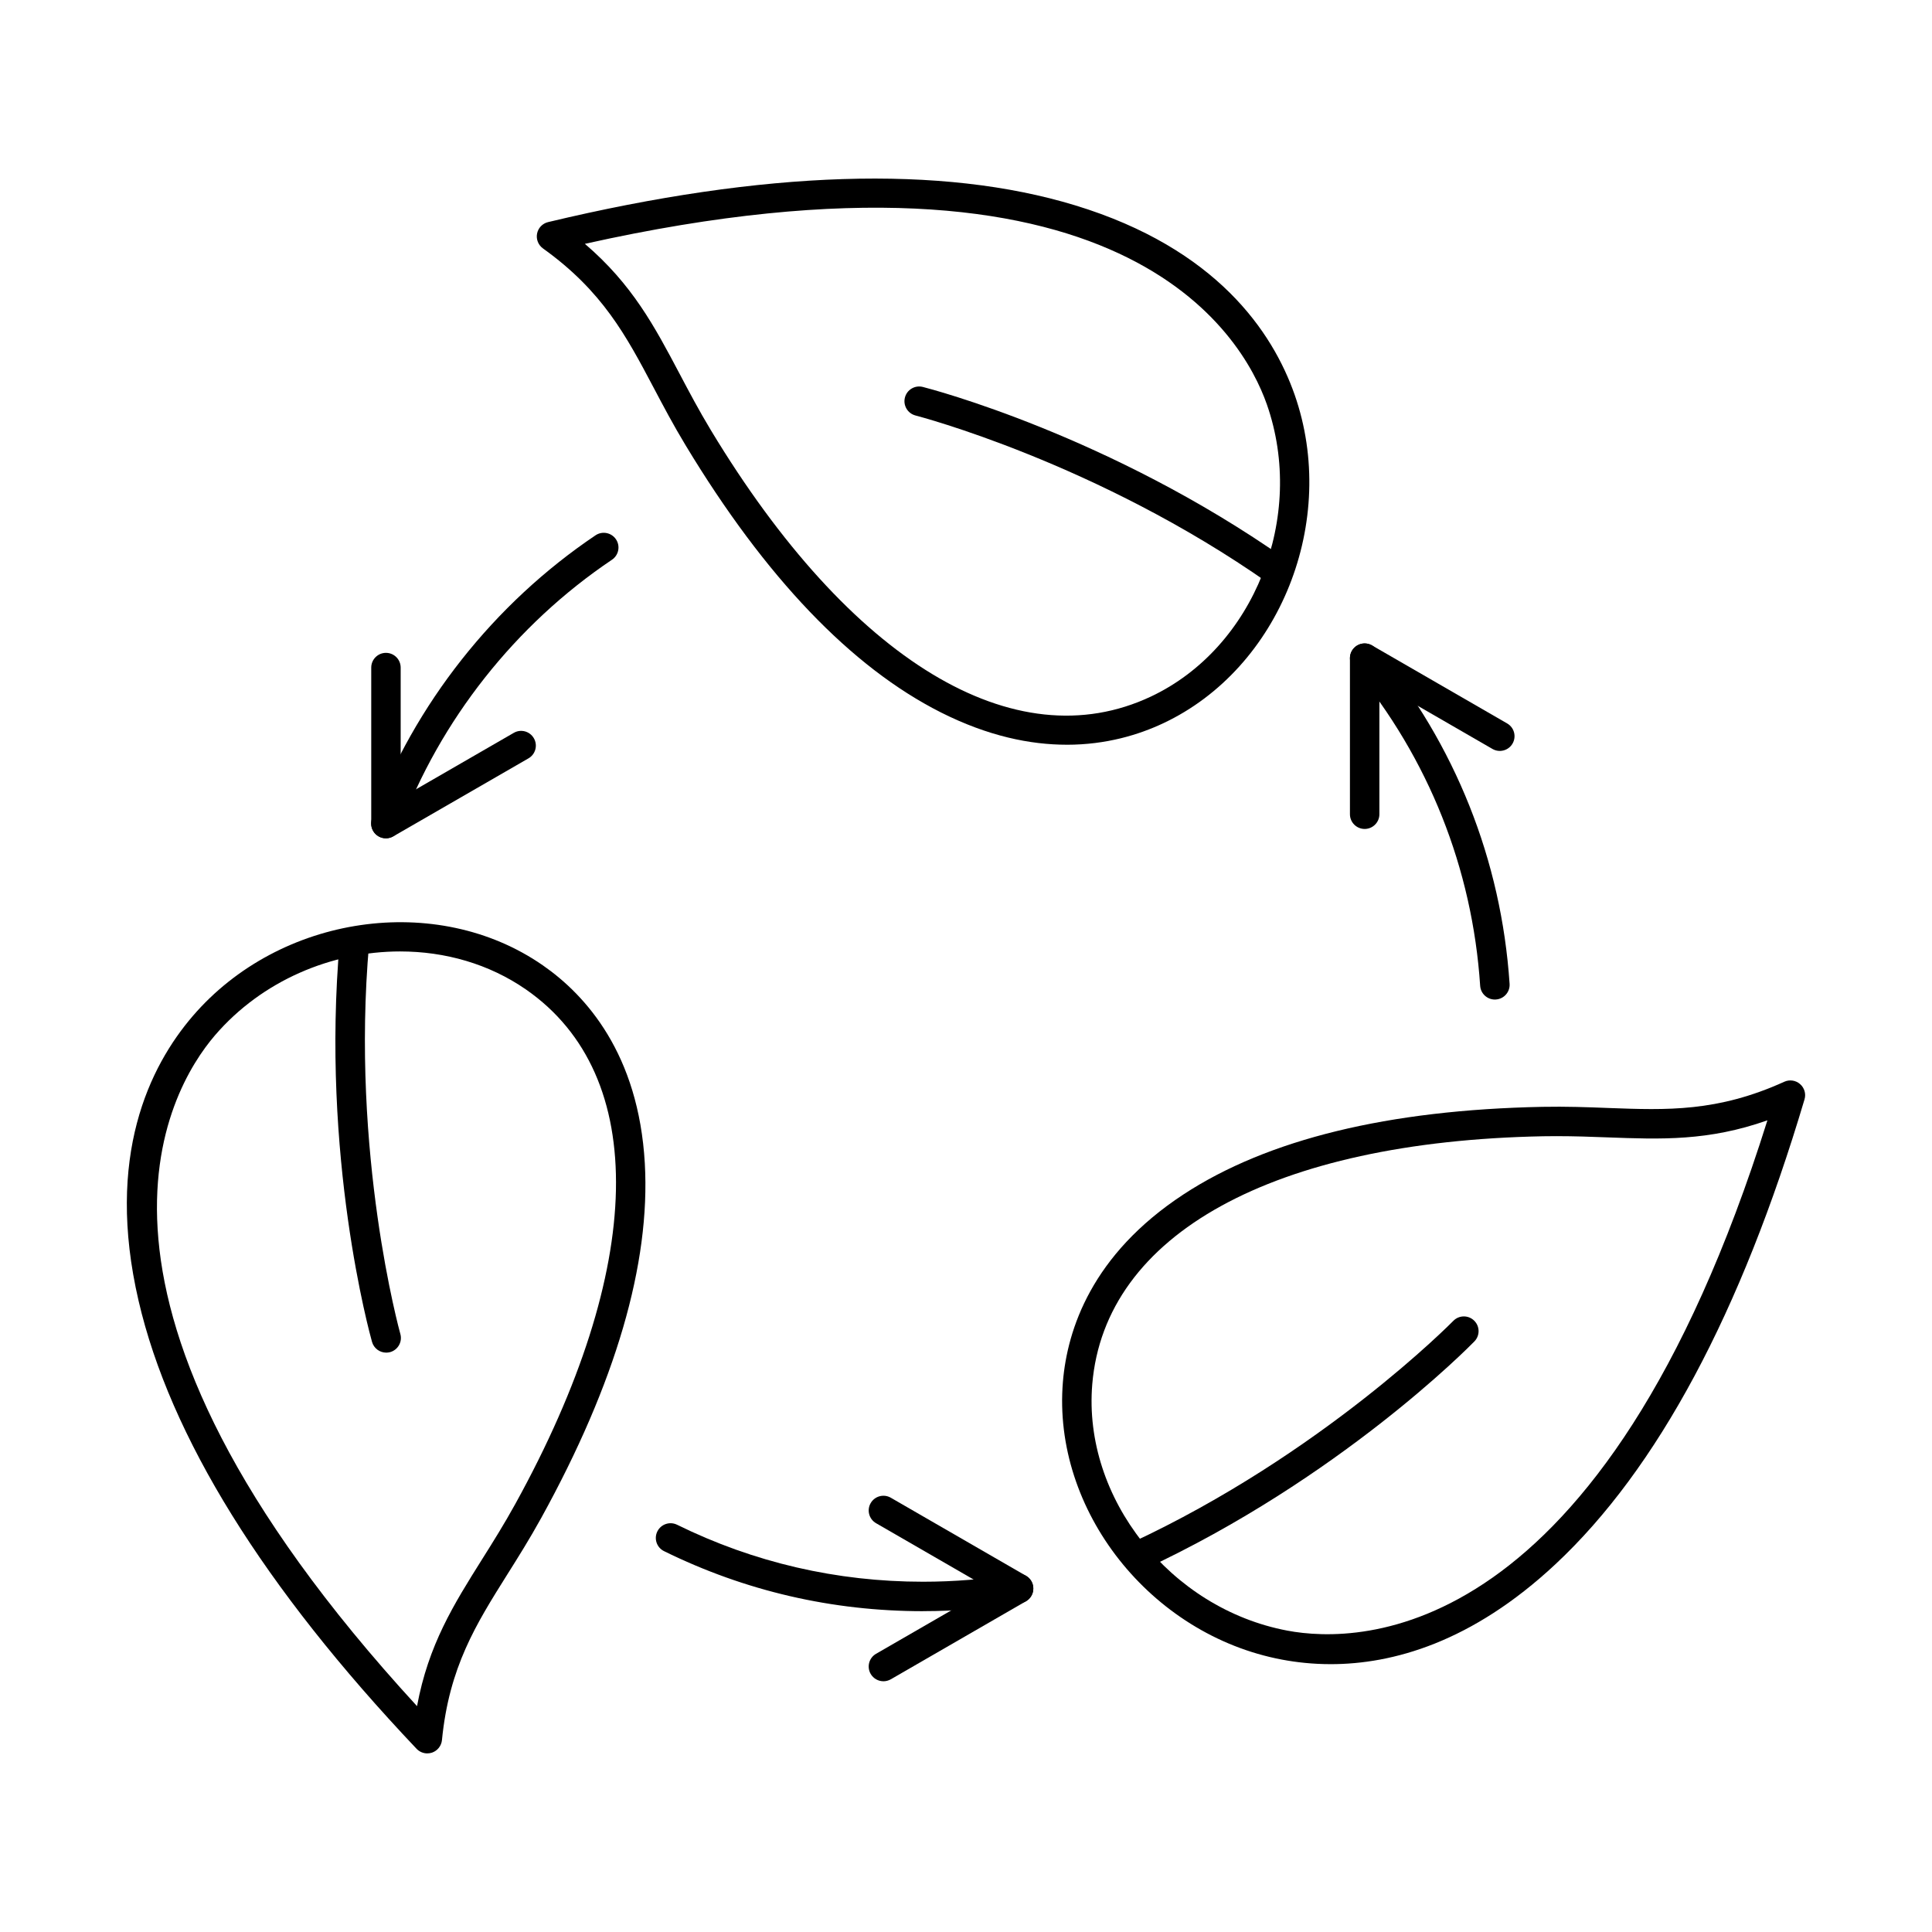 <?xml version="1.0" encoding="UTF-8"?>
<!-- Uploaded to: ICON Repo, www.svgrepo.com, Generator: ICON Repo Mixer Tools -->
<svg fill="#000000" width="800px" height="800px" version="1.1" viewBox="144 144 512 512" xmlns="http://www.w3.org/2000/svg">
 <g fill-rule="evenodd">
  <path d="m299 208.62c12.586 10.77 18.457 21.871 25.109 34.457 2.519 4.773 5.129 9.703 8.27 14.914 36.949 61.207 80.547 87.598 116.63 70.602 27.387-12.91 41.164-47.652 30.711-77.449-6.398-18.234-38.207-74.332-180.72-42.523zm127.72 132.74c-9.672 0-20.879-2.266-33.371-8.562-23.77-11.988-46.535-35.801-67.645-70.773-3.262-5.394-5.922-10.434-8.492-15.301-7.254-13.723-13.512-25.57-29.328-36.895-1.238-0.895-1.848-2.43-1.555-3.922 0.293-1.504 1.434-2.691 2.914-3.047 57.355-13.715 104.36-15.207 139.7-4.438 37.516 11.438 52.316 33.586 58.137 50.145 11.734 33.461-3.852 72.523-34.754 87.078-6.519 3.078-15.168 5.719-25.609 5.719z"/>
  <path d="m482.61 299.39c-0.773 0-1.555-0.223-2.234-0.699-45.734-32.133-93.277-44.453-93.742-44.578-2.094-0.539-3.352-2.66-2.824-4.746 0.527-2.094 2.66-3.352 4.742-2.824 1.992 0.508 49.41 12.809 96.305 45.754 1.77 1.238 2.184 3.676 0.945 5.434-0.75 1.086-1.961 1.656-3.188 1.656z"/>
  <path d="m250.06 396.14c-18.152 0-36.613 7.719-49.078 22.215-12.586 14.668-45.266 70.266 53.535 177.79 3.027-16.293 9.711-26.93 17.281-38.977 2.875-4.57 5.84-9.305 8.777-14.629 34.539-62.598 35.594-113.55 2.836-136.3-9.812-6.816-21.516-10.098-33.348-10.098zm7.184 212.53c-1.055 0-2.082-0.426-2.836-1.207-40.551-42.809-65.352-82.773-73.691-118.77-8.859-38.207 2.914-62.098 14.355-75.418 23.102-26.898 64.73-32.934 92.789-13.449 11.418 7.926 25.375 23.465 27.023 52.5 1.504 26.586-7.731 58.199-27.469 93.977-3.047 5.516-6.074 10.34-9.012 15.004-8.246 13.137-15.379 24.48-17.281 43.844-0.152 1.523-1.18 2.812-2.621 3.312-0.414 0.141-0.844 0.203-1.258 0.203z"/>
  <path d="m246.34 502.46c-1.695 0-3.262-1.129-3.75-2.844-0.559-1.98-13.621-49.199-8.535-106.28 0.191-2.144 2.094-3.719 4.234-3.535 2.144 0.191 3.727 2.082 3.535 4.227-4.957 55.668 8.137 103 8.27 103.48 0.59 2.074-0.621 4.227-2.691 4.816-0.355 0.09-0.711 0.141-1.066 0.141z"/>
  <path d="m556.54 445.09c-1.188 0-2.398 0.012-3.629 0.031-71.477 1.391-116.13 25.957-119.45 65.707-2.519 30.172 20.684 59.469 51.719 65.309 18.996 3.586 83.484 4.086 127.2-135.24-15.633 5.527-28.18 5.047-42.402 4.519-4.309-0.164-8.727-0.324-13.43-0.324zm-59.887 139.93c-4.723 0-9.062-0.477-12.922-1.207-34.852-6.551-60.891-39.59-58.047-73.629 1.16-13.855 7.641-33.715 31.957-49.656 22.27-14.598 54.266-22.398 95.113-23.203 6.309-0.121 11.996 0.09 17.492 0.305 15.516 0.578 28.902 1.078 46.617-6.957 1.395-0.629 3.027-0.387 4.176 0.621 1.148 0.996 1.617 2.582 1.18 4.043-16.793 56.531-39.008 97.98-66.012 123.2-22.227 20.773-43.215 26.484-59.559 26.484z"/>
  <path d="m445.31 560.38c-1.473 0-2.875-0.844-3.535-2.266-0.914-1.949-0.062-4.266 1.891-5.18 50.691-23.539 85.141-58.543 85.477-58.891 1.504-1.543 3.973-1.574 5.516-0.07 1.547 1.504 1.574 3.973 0.07 5.516-1.434 1.473-35.797 36.387-87.77 60.527-0.539 0.242-1.098 0.363-1.645 0.363z"/>
  <path d="m246.25 366.15c-0.445 0-0.914-0.082-1.359-0.242-2.008-0.75-3.047-2.996-2.297-5.019 11.277-30.281 32.316-56.93 59.234-75.031 1.789-1.199 4.207-0.723 5.414 1.066 1.199 1.789 0.723 4.207-1.066 5.414-25.578 17.188-45.562 42.504-56.27 71.273-0.578 1.566-2.074 2.539-3.656 2.539z"/>
  <path d="m388.62 570.98c-24.086 0-47.176-5.344-68.641-15.91-1.93-0.945-2.731-3.281-1.777-5.223 0.957-1.93 3.293-2.723 5.223-1.777 20.379 10.027 42.32 15.105 65.199 15.105 8.281 0 16.578-0.68 24.676-2.043 2.125-0.355 4.133 1.078 4.488 3.199 0.355 2.125-1.078 4.133-3.199 4.488-8.523 1.434-17.258 2.152-25.965 2.152z"/>
  <path d="m540.15 408.89c-2.031 0-3.75-1.574-3.891-3.637-2.062-31.125-13.684-60.293-33.613-84.348-1.371-1.668-1.137-4.125 0.52-5.496 1.656-1.371 4.113-1.137 5.496 0.52 20.977 25.336 33.207 56.035 35.395 88.805 0.141 2.144-1.484 4.004-3.637 4.144-0.09 0.012-0.172 0.012-0.266 0.012z"/>
  <path d="m246.28 366.17c-0.668 0-1.352-0.172-1.949-0.527-1.207-0.691-1.949-1.98-1.949-3.371v-41.355c0-2.152 1.746-3.902 3.898-3.902 2.156 0 3.902 1.746 3.902 3.902v34.602l29.969-17.301c1.871-1.086 4.246-0.438 5.324 1.422 1.09 1.867 0.445 4.258-1.422 5.332l-35.816 20.672c-0.598 0.355-1.281 0.527-1.953 0.527z"/>
  <path d="m378.12 589.55c-1.34 0-2.652-0.699-3.383-1.949-1.078-1.871-0.438-4.258 1.434-5.332l29.969-17.301-29.969-17.301c-1.871-1.078-2.512-3.465-1.434-5.324 1.078-1.867 3.465-2.508 5.332-1.434l35.82 20.684c1.211 0.691 1.949 1.98 1.949 3.371 0 1.402-0.742 2.684-1.949 3.383l-35.816 20.684c-0.621 0.344-1.293 0.52-1.953 0.52z"/>
  <path d="m505.65 363.68c-2.152 0-3.902-1.746-3.902-3.902v-41.355c0-1.391 0.742-2.684 1.949-3.383 1.211-0.691 2.691-0.691 3.902 0l35.82 20.684c1.871 1.078 2.5 3.465 1.422 5.332-1.074 1.859-3.465 2.5-5.324 1.422l-29.965-17.301v34.602c0 2.152-1.75 3.902-3.902 3.902z"/>
 </g>
</svg>